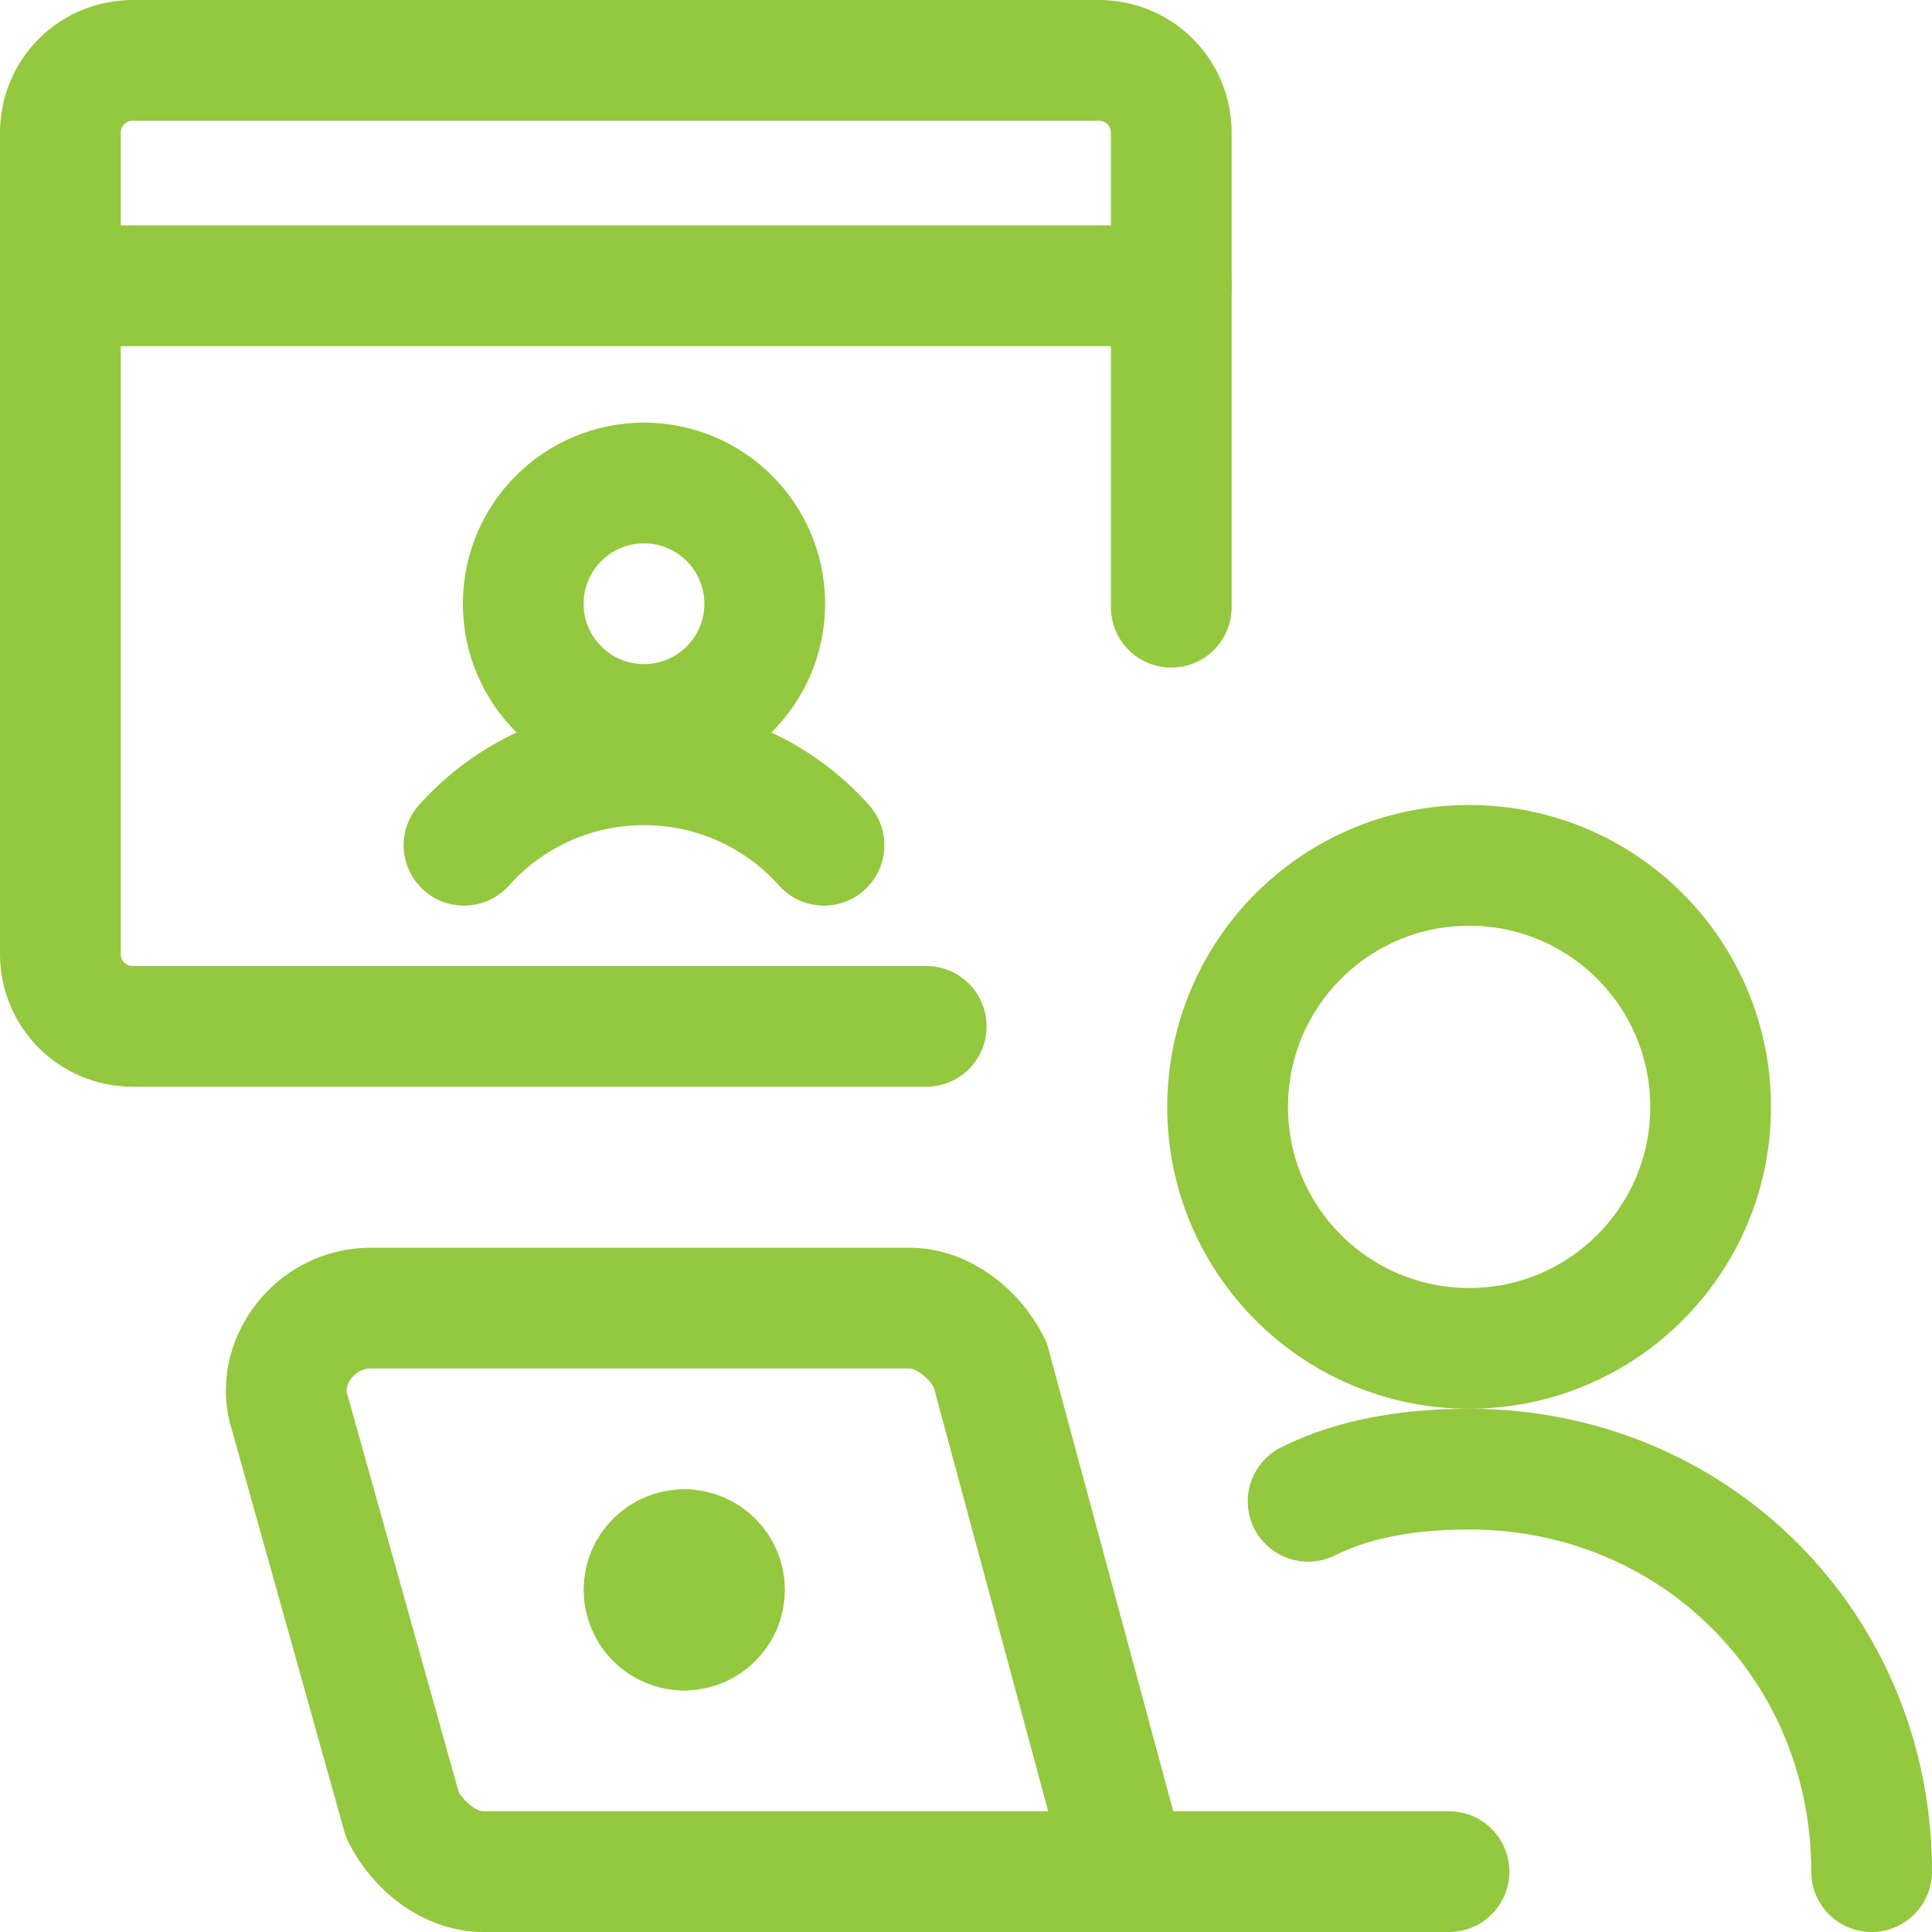 <svg xmlns="http://www.w3.org/2000/svg" fill="none" viewBox="0 0 24 24" id="Work-From-Home-Laptop-Browser-User-Meeting--Streamline-Ultimate" height="24" width="24">
  <desc>
    Work From Home Laptop Browser User Meeting Streamline Icon: https://streamlinehq.com
  </desc>
  <path stroke="#94c83e" stroke-linecap="round" stroke-linejoin="round" stroke-miterlimit="10" d="M5.764 10.5c0.549 -0.614 1.348 -1 2.236 -1 0.888 0 1.687 0.386 2.236 1" stroke-width="1.5"></path>
  <path stroke="#94c83e" stroke-linecap="round" stroke-linejoin="round" stroke-miterlimit="10" d="M8 9C8.828 9 9.5 8.328 9.5 7.5S8.828 6 8 6C7.172 6 6.5 6.672 6.5 7.5S7.172 9 8 9Z" stroke-width="1.5"></path>
  <path stroke="#94c83e" stroke-linecap="round" stroke-linejoin="round" stroke-miterlimit="10" d="M11.506 12.75H1.65c-0.5 0 -0.9 -0.4 -0.9 -0.9V1.65c0 -0.5 0.4 -0.9 0.9 -0.9H13.65c0.5 0 0.9 0.4 0.9 0.9v5.893" stroke-width="1.5"></path>
  <path stroke="#94c83e" stroke-linecap="round" stroke-linejoin="round" stroke-miterlimit="10" d="M14.55 3.55H0.75" stroke-width="1.5"></path>
  <path stroke="#94c83e" stroke-linecap="round" stroke-linejoin="round" stroke-miterlimit="10" d="M14 23.25H6c-0.4 0 -0.8 -0.3 -1 -0.7l-1.4 -5c-0.2 -0.6 0.3 -1.3 1 -1.3h6.7c0.4 0 0.8 0.3 1 0.7l1.7 6.3Z" stroke-width="1.5"></path>
  <path stroke="#94c83e" stroke-linecap="round" stroke-linejoin="round" stroke-miterlimit="10" d="M8.5 20.25c0.276 0 0.5 -0.224 0.5 -0.5s-0.224 -0.5 -0.5 -0.5" stroke-width="1.5"></path>
  <path stroke="#94c83e" stroke-linecap="round" stroke-linejoin="round" stroke-miterlimit="10" d="M8.5 20.25c-0.276 0 -0.5 -0.224 -0.5 -0.5s0.224 -0.5 0.5 -0.5" stroke-width="1.5"></path>
  <path stroke="#94c83e" stroke-linecap="round" stroke-linejoin="round" stroke-miterlimit="10" d="M18 23.25h-4" stroke-width="1.5"></path>
  <path stroke="#94c83e" stroke-linecap="round" stroke-linejoin="round" stroke-miterlimit="10" d="M18.25 16.75c1.657 0 3 -1.343 3 -3s-1.343 -3 -3 -3 -3 1.343 -3 3 1.343 3 3 3Z" stroke-width="1.5"></path>
  <path stroke="#94c83e" stroke-linecap="round" stroke-linejoin="round" stroke-miterlimit="10" d="M23.25 23.25c0 -2.8 -2.2 -5 -5 -5 -0.7 0 -1.4 0.1 -2 0.4" stroke-width="1.5"></path>
</svg>